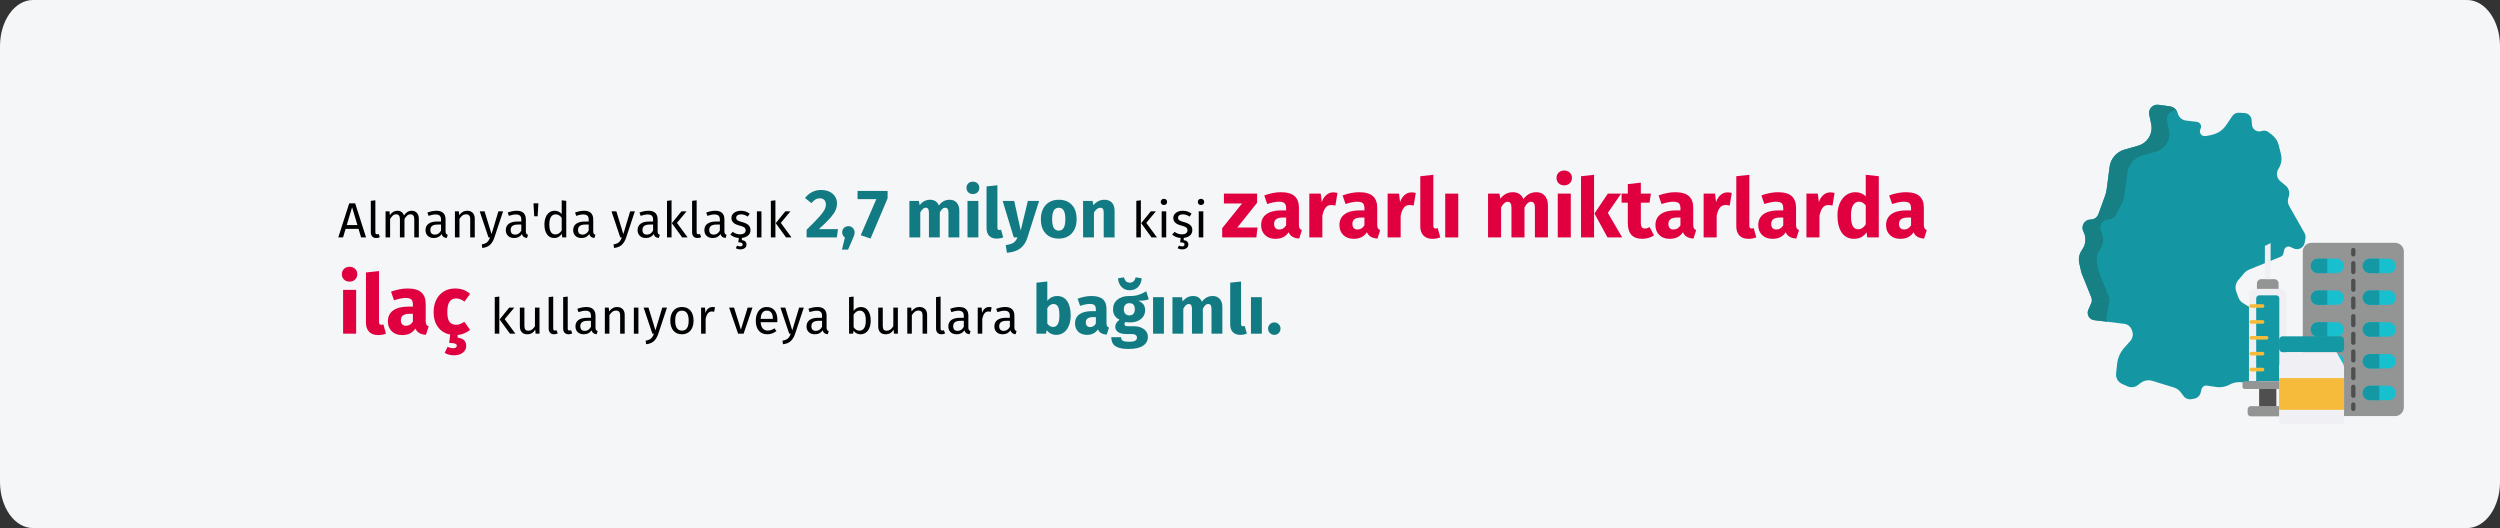 <?xml version="1.0" encoding="UTF-8"?>
<svg xmlns="http://www.w3.org/2000/svg" xmlns:xlink="http://www.w3.org/1999/xlink" width="909px" height="192px" viewBox="0 0 909 192" version="1.1">
  <rect x="0" y="0" width="909" height="192" fill="#333333" stroke="none"/>
  <title>medikamentenmissbrauch-verbreitung-tr</title>
  <g id="Page-1" stroke="none" stroke-width="1" fill="none" fill-rule="evenodd">
    <g id="vorlage" transform="translate(0, -2597)" fill-rule="nonzero">
      <g id="medikamentenmissbrauch-verbreitung-tr" transform="translate(0, 2597)">
        <path d="M909,175.214 C909,184.484 903.639,191.998 897.026,192 L11.974,192 C8.798,192 5.752,190.233 3.506,187.085 C1.26,183.936 0,179.666 0,175.214 L0,16.786 C0,12.334 1.26,8.064 3.506,4.915 C5.752,1.767 8.798,0 11.974,0 L897.026,0 C903.639,0.002 909,7.516 909,16.786 L909,175.214 Z" id="Path" fill="#F5F6F7"></path>
        <g id="Group" transform="translate(755.879, 38.073)">
          <g id="Path">
            <path d="M76.252,33.632 C75.992,34.297 75.927,35.022 76.065,35.722 L42.545,41.083 L8.582,35.722 L9.474,33.279 C10.29,31.039 10.156,29.861 11.177,22.592 C11.564,19.614 13.684,17.151 16.571,16.325 L21.543,14.904 C24.947,13.931 27.021,10.496 26.298,7.031 L25.586,3.634 C25.386,2.676 25.663,1.68 26.33,0.963 C26.997,0.246 27.97,-0.103 28.941,0.027 L33.047,0.578 C34.461,0.768 35.621,1.793 35.983,3.173 C36.35,4.576 37.541,5.609 38.982,5.774 L42.882,6.224 C43.464,6.291 43.975,6.644 44.243,7.165 C44.511,7.686 44.502,8.307 44.218,8.819 C43.889,9.412 43.932,10.141 44.327,10.693 C44.721,11.244 45.398,11.518 46.065,11.399 C46.93,11.11 50.971,11.26 53.586,7.387 L55.805,4.102 C56.336,3.317 57.239,2.867 58.185,2.915 L60.235,3.023 C61.589,3.092 62.682,4.153 62.791,5.504 L62.936,7.297 C63.002,8.114 63.445,8.854 64.133,9.299 C64.822,9.745 65.678,9.845 66.451,9.571 C67.304,9.268 68.252,9.423 68.965,9.981 C69.655,10.657 71.943,11.723 72.676,14.734 L73.476,18.01 C73.919,19.828 73.59,21.748 72.566,23.314 C71.614,24.773 71.911,26.713 73.256,27.82 L75.141,29.369 C76.393,30.401 76.842,32.12 76.253,33.632 L76.252,33.632 Z" fill="#1497A3"></path>
            <path d="M15.94,35.434 C16.755,33.195 16.622,32.017 17.642,24.747 C18.029,21.769 20.149,19.306 23.037,18.481 L28.009,17.059 C31.412,16.087 33.487,12.651 32.763,9.187 L32.051,5.79 C31.851,4.831 32.129,3.835 32.796,3.118 C33.463,2.401 34.436,2.052 35.407,2.182 L35.564,2.203 C35.009,1.314 34.087,0.718 33.048,0.578 L28.941,0.027 C27.971,-0.103 26.997,0.246 26.33,0.963 C25.664,1.68 25.386,2.676 25.586,3.635 L26.298,7.031 C27.021,10.496 24.947,13.931 21.543,14.904 L16.571,16.325 C13.683,17.151 11.563,19.614 11.177,22.592 C10.156,29.862 10.289,31.039 9.474,33.279 L8.582,35.722 L15.439,36.804 L15.94,35.434 Z" fill="#168084"></path>
            <path d="M71.834,86.927 L70.278,87.232 C68.807,87.52 68.28,88.335 65.558,90.262 C64.639,90.951 64.051,91.994 63.936,93.138 C63.822,94.281 64.192,95.42 64.956,96.278 C65.708,96.905 66.081,97.877 65.943,98.846 L65.675,100.191 C65.527,100.931 65.044,101.562 64.368,101.898 C63.692,102.234 62.898,102.238 62.219,101.909 C60.035,100.628 57.356,100.519 55.076,101.619 C53.579,102.512 51.826,102.877 50.097,102.654 L46.518,102.142 C45.131,101.944 44.548,103.179 44.36,104.318 C44.207,105.592 43.251,106.622 41.991,106.868 L40.91,107.064 C39.832,107.258 38.736,106.827 38.078,105.95 C37.349,105.137 36.677,103.466 34.532,102.81 L26.712,100.408 C25.265,99.964 23.692,100.244 22.487,101.16 L21.432,101.964 C20.361,102.777 18.933,102.944 17.704,102.399 L15.7,101.509 C14.237,100.858 13.361,99.337 13.534,97.745 L13.916,94.177 C14.146,92.042 15.036,90.032 16.462,88.427 L18.762,85.839 C19.637,84.777 19.843,83.315 19.296,82.053 C18.916,80.77 17.812,79.834 16.484,79.669 L5.561,78.329 C4.72,78.226 3.977,77.731 3.557,76.995 C3.138,76.259 3.091,75.367 3.432,74.591 L4.5,72.164 C4.605,71.925 4.675,71.673 4.706,71.414 L29.906,65.404 L58.819,71.414 C59.622,72.299 59.675,72.071 72.767,79.979 C73.789,80.665 74.426,81.794 74.485,83.024 C74.821,84.832 73.638,86.573 71.834,86.927 L71.834,86.927 Z" fill="#1497A3"></path>
            <path d="M4.706,71.415 C4.675,71.673 4.605,71.926 4.5,72.164 L3.432,74.592 C3.091,75.368 3.138,76.259 3.557,76.996 C3.977,77.732 4.72,78.227 5.561,78.329 L10.451,78.929 C9.988,78.222 9.873,77.344 10.136,76.541 C10.486,75.097 10.763,73.636 10.965,72.164 C11.071,71.926 11.14,71.673 11.172,71.415 L4.706,71.415 L4.706,71.415 Z" fill="#168084"></path>
            <path d="M82.097,50.184 C81.94,51.055 81.387,51.803 80.601,52.21 C79.815,52.617 78.884,52.635 78.083,52.26 L76.931,51.722 C76.483,51.511 75.964,51.516 75.519,51.733 C75.074,51.951 74.753,52.359 74.644,52.842 L74.356,54.123 C74.239,54.645 73.874,55.076 73.378,55.276 L61.808,59.994 C60.315,60.604 59.909,61.629 57.996,63.7 C56.983,64.875 56.687,66.507 57.223,67.963 L57.983,70.026 C58.17,70.538 58.455,71.009 58.82,71.414 L4.706,71.414 C4.762,70.965 4.702,70.508 4.533,70.087 C0.042,58.548 1.544,63.562 0.154,57.695 C-0.245,55.957 0.14,54.131 1.206,52.701 C2.6,50.739 2.76,48.156 1.617,46.037 C1.166,45.113 1.223,44.021 1.768,43.149 C2.313,42.276 3.269,41.746 4.298,41.746 C5.552,41.746 6.672,40.962 7.101,39.784 L8.582,35.721 L76.066,35.721 C76.272,36.773 76.297,36.388 82.057,46.685 C82.794,47.983 82.209,49.059 82.097,50.184 L82.097,50.184 Z" fill="#1497A3"></path>
            <path d="M10.998,70.088 C6.507,58.549 8.009,63.562 6.619,57.696 C6.221,55.957 6.605,54.131 7.672,52.702 C9.066,50.74 9.225,48.156 8.083,46.038 C7.632,45.113 7.689,44.022 8.233,43.149 C8.778,42.277 9.734,41.747 10.763,41.747 C12.017,41.747 13.137,40.963 13.566,39.785 L15.782,35.722 L8.582,35.722 L7.101,39.785 C6.672,40.963 5.552,41.747 4.298,41.747 C3.269,41.747 2.313,42.277 1.768,43.149 C1.223,44.022 1.166,45.113 1.617,46.038 C2.76,48.156 2.6,50.74 1.206,52.702 C0.14,54.132 -0.245,55.957 0.154,57.696 C1.544,63.562 0.042,58.549 4.533,70.088 C4.702,70.508 4.762,70.965 4.706,71.415 L11.172,71.415 C11.227,70.965 11.168,70.508 10.998,70.088 L10.998,70.088 Z" fill="#168084"></path>
          </g>
          <g transform="translate(59.485, 50.21)">
            <path d="M55.481,63.008 L25.12,63.008 C24.272,63.008 23.459,62.671 22.859,62.072 C22.26,61.472 21.923,60.659 21.923,59.811 L21.923,3.197 C21.923,2.349 22.26,1.536 22.859,0.936 C23.459,0.337 24.272,1.52020044e-23 25.12,1.52020044e-23 L55.481,1.52020044e-23 C57.247,1.52020044e-23 58.677,1.431 58.677,3.197 L58.677,59.811 C58.677,61.576 57.247,63.008 55.481,63.008 L55.481,63.008 Z" id="Path" fill="#939494"></path>
            <path d="M40.3,4.988 C39.865,4.988 39.513,4.635 39.513,4.2 L39.513,2.625 C39.513,2.19 39.865,1.838 40.3,1.838 C40.735,1.838 41.088,2.19 41.088,2.625 L41.088,4.2 C41.088,4.409 41.005,4.61 40.857,4.757 C40.709,4.905 40.509,4.988 40.3,4.988 L40.3,4.988 Z" id="Path" fill="#504F4F"></path>
            <path d="M40.3,56.383 C39.865,56.383 39.513,56.03 39.513,55.595 L39.513,52.383 C39.513,51.948 39.865,51.595 40.3,51.595 C40.735,51.595 41.088,51.948 41.088,52.383 L41.088,55.595 C41.088,55.804 41.005,56.004 40.857,56.152 C40.709,56.3 40.509,56.383 40.3,56.383 L40.3,56.383 Z M40.3,49.959 C39.865,49.958 39.513,49.606 39.513,49.171 L39.513,45.958 C39.513,45.523 39.865,45.171 40.3,45.171 C40.735,45.171 41.088,45.523 41.088,45.958 L41.088,49.171 C41.088,49.38 41.005,49.58 40.857,49.728 C40.709,49.876 40.509,49.959 40.3,49.959 L40.3,49.959 Z M40.3,43.534 C40.091,43.534 39.891,43.451 39.743,43.303 C39.595,43.155 39.512,42.955 39.513,42.746 L39.513,39.534 C39.513,39.099 39.865,38.746 40.3,38.746 C40.735,38.746 41.088,39.099 41.088,39.534 L41.088,42.746 C41.088,42.955 41.005,43.155 40.857,43.303 C40.709,43.451 40.509,43.534 40.3,43.534 L40.3,43.534 Z M40.3,37.11 C39.865,37.11 39.513,36.757 39.513,36.322 L39.513,33.11 C39.513,32.675 39.865,32.322 40.3,32.322 C40.735,32.322 41.088,32.675 41.088,33.11 L41.088,36.322 C41.088,36.531 41.005,36.731 40.857,36.879 C40.709,37.027 40.509,37.11 40.3,37.11 L40.3,37.11 Z M40.3,30.686 C39.865,30.685 39.513,30.333 39.513,29.898 L39.513,26.685 C39.513,26.25 39.865,25.898 40.3,25.898 C40.735,25.898 41.088,26.25 41.088,26.685 L41.088,29.898 C41.088,30.107 41.005,30.307 40.857,30.455 C40.709,30.603 40.509,30.686 40.3,30.686 L40.3,30.686 Z M40.3,24.261 C39.865,24.261 39.513,23.908 39.513,23.474 L39.513,20.261 C39.513,19.826 39.865,19.474 40.3,19.474 C40.735,19.474 41.088,19.826 41.088,20.261 L41.088,23.473 C41.088,23.682 41.005,23.882 40.857,24.03 C40.709,24.178 40.509,24.261 40.3,24.261 L40.3,24.261 Z M40.3,17.837 C39.865,17.837 39.513,17.484 39.513,17.049 L39.513,13.837 C39.513,13.402 39.865,13.049 40.3,13.049 C40.735,13.049 41.088,13.402 41.088,13.837 L41.088,17.049 C41.088,17.258 41.005,17.458 40.857,17.606 C40.709,17.754 40.509,17.837 40.3,17.837 L40.3,17.837 Z M40.3,11.412 C39.865,11.412 39.513,11.06 39.513,10.625 L39.513,7.412 C39.513,6.978 39.865,6.625 40.3,6.625 C40.735,6.625 41.088,6.978 41.088,7.412 L41.088,10.625 C41.088,10.834 41.005,11.034 40.857,11.182 C40.709,11.33 40.509,11.413 40.3,11.412 L40.3,11.412 Z" id="Shape" fill="#504F4F"></path>
            <path d="M40.3,61.17 C39.865,61.17 39.513,60.817 39.513,60.382 L39.513,58.807 C39.513,58.372 39.865,58.02 40.3,58.02 C40.735,58.02 41.088,58.372 41.088,58.807 L41.088,60.382 C41.088,60.591 41.005,60.792 40.857,60.939 C40.709,61.087 40.509,61.17 40.3,61.17 L40.3,61.17 Z" id="Path" fill="#504F4F"></path>
            <path d="M53.164,11.027 L46.338,11.027 C45.397,11.032 44.524,10.533 44.051,9.718 C43.579,8.904 43.579,7.898 44.051,7.084 C44.524,6.269 45.397,5.77 46.338,5.776 L53.164,5.776 C54.608,5.785 55.773,6.957 55.773,8.401 C55.773,9.845 54.608,11.017 53.164,11.027 L53.164,11.027 Z" id="Path" fill="#18BFCF"></path>
            <path d="M49.751,5.776 L46.338,5.776 C45.397,5.77 44.524,6.269 44.051,7.084 C43.579,7.898 43.579,8.904 44.051,9.718 C44.524,10.533 45.397,11.032 46.338,11.027 L49.751,11.027 L49.751,5.776 Z" id="Path" fill="#1398A4"></path>
            <path d="M53.164,22.578 L46.338,22.578 C45.397,22.584 44.524,22.084 44.051,21.27 C43.579,20.455 43.579,19.45 44.051,18.635 C44.524,17.82 45.397,17.321 46.338,17.327 L53.164,17.327 C54.608,17.336 55.773,18.509 55.773,19.952 C55.773,21.396 54.608,22.569 53.164,22.578 L53.164,22.578 Z" id="Path" fill="#18BFCF"></path>
            <path d="M49.751,17.327 L46.338,17.327 C45.397,17.321 44.524,17.82 44.051,18.635 C43.579,19.45 43.579,20.455 44.051,21.27 C44.524,22.084 45.397,22.584 46.338,22.578 L49.751,22.578 L49.751,17.327 Z" id="Path" fill="#1398A4"></path>
            <path d="M53.164,34.129 L46.338,34.129 C44.888,34.129 43.713,32.954 43.713,31.504 C43.713,30.054 44.888,28.878 46.338,28.878 L53.164,28.878 C54.614,28.878 55.79,30.054 55.79,31.504 C55.79,32.954 54.614,34.129 53.164,34.129 L53.164,34.129 Z" id="Path" fill="#18BFCF"></path>
            <path d="M49.751,28.878 L46.338,28.878 C44.888,28.878 43.713,30.054 43.713,31.504 C43.713,32.954 44.888,34.129 46.338,34.129 L49.751,34.129 L49.751,28.878 Z" id="Path" fill="#1398A4"></path>
            <path d="M53.164,45.681 L46.338,45.681 C44.888,45.681 43.713,44.505 43.713,43.055 C43.713,41.605 44.888,40.43 46.338,40.43 L53.164,40.43 C54.614,40.43 55.79,41.605 55.79,43.055 C55.79,44.505 54.614,45.681 53.164,45.681 L53.164,45.681 Z" id="Path" fill="#18BFCF"></path>
            <path d="M49.751,40.43 L46.338,40.43 C44.888,40.43 43.713,41.605 43.713,43.055 C43.713,44.505 44.888,45.681 46.338,45.681 L49.751,45.681 L49.751,40.43 Z" id="Path" fill="#1398A4"></path>
            <path d="M53.164,57.232 L46.338,57.232 C44.888,57.232 43.713,56.057 43.713,54.607 C43.713,53.157 44.888,51.981 46.338,51.981 L53.164,51.981 C54.614,51.981 55.79,53.157 55.79,54.607 C55.79,56.057 54.614,57.232 53.164,57.232 L53.164,57.232 Z" id="Path" fill="#18BFCF"></path>
            <path d="M49.751,51.981 L46.338,51.981 C44.888,51.981 43.713,53.157 43.713,54.607 C43.713,56.057 44.888,57.232 46.338,57.232 L49.751,57.232 L49.751,51.981 Z" id="Path" fill="#1398A4"></path>
            <path d="M34.262,11.026 L27.436,11.026 C25.992,11.017 24.827,9.845 24.827,8.401 C24.827,6.957 25.992,5.785 27.436,5.776 L34.262,5.776 C35.706,5.785 36.871,6.957 36.871,8.401 C36.871,9.845 35.706,11.017 34.262,11.026 Z" id="Path" fill="#18BFCF"></path>
            <path d="M30.849,5.776 L27.436,5.776 C25.992,5.785 24.827,6.957 24.827,8.401 C24.827,9.845 25.992,11.017 27.436,11.026 L30.849,11.026 L30.849,5.776 Z" id="Path" fill="#1398A4"></path>
            <path d="M34.262,22.578 L27.436,22.578 C25.992,22.569 24.827,21.396 24.827,19.952 C24.827,18.509 25.992,17.336 27.436,17.327 L34.262,17.327 C35.706,17.336 36.871,18.509 36.871,19.952 C36.871,21.396 35.706,22.569 34.262,22.578 L34.262,22.578 Z" id="Path" fill="#18BFCF"></path>
            <path d="M30.849,17.327 L27.436,17.327 C25.992,17.336 24.827,18.509 24.827,19.952 C24.827,21.396 25.992,22.569 27.436,22.578 L30.849,22.578 L30.849,17.327 Z" id="Path" fill="#1398A4"></path>
            <path d="M34.262,34.129 L27.436,34.129 C25.986,34.129 24.811,32.954 24.811,31.504 C24.811,30.054 25.986,28.878 27.436,28.878 L34.262,28.878 C35.712,28.878 36.887,30.054 36.887,31.504 C36.887,32.954 35.712,34.129 34.262,34.129 L34.262,34.129 Z" id="Path" fill="#18BFCF"></path>
            <path d="M30.849,28.878 L27.436,28.878 C25.986,28.878 24.811,30.054 24.811,31.504 C24.811,32.954 25.986,34.129 27.436,34.129 L30.849,34.129 L30.849,28.878 Z" id="Path" fill="#1398A4"></path>
            <path d="M34.262,45.681 L27.436,45.681 C25.986,45.681 24.811,44.505 24.811,43.055 C24.811,41.605 25.986,40.43 27.436,40.43 L34.262,40.43 C35.712,40.43 36.887,41.605 36.887,43.055 C36.887,44.505 35.712,45.681 34.262,45.681 L34.262,45.681 Z" id="Path" fill="#18BFCF"></path>
            <path d="M30.849,40.43 L27.436,40.43 C25.986,40.43 24.811,41.605 24.811,43.055 C24.811,44.505 25.986,45.681 27.436,45.681 L30.849,45.681 L30.849,40.43 Z" id="Path" fill="#A4C9FF"></path>
            <path d="M34.262,57.232 L27.436,57.232 C25.986,57.232 24.811,56.057 24.811,54.607 C24.811,53.157 25.986,51.981 27.436,51.981 L34.262,51.981 C35.712,51.981 36.887,53.157 36.887,54.607 C36.887,56.057 35.712,57.232 34.262,57.232 L34.262,57.232 Z" id="Path" fill="#F9CFCF"></path>
            <path d="M30.849,51.981 L27.436,51.981 C25.986,51.981 24.811,53.157 24.811,54.607 C24.811,56.057 25.986,57.232 27.436,57.232 L30.849,57.232 L30.849,51.981 Z" id="Path" fill="#A4C9FF"></path>
            <path d="M16.014,50.338 L16.014,19.004 C16.081,17.824 15.183,16.812 14.003,16.738 L4.374,16.738 C3.195,16.812 2.296,17.824 2.363,19.004 L2.363,50.338 L16.014,50.338 Z" id="Path" fill="#EFEFF4"></path>
            <path d="M4.988,50.338 L4.988,20.309 C4.947,19.686 5.415,19.145 6.038,19.097 L12.339,19.097 C12.962,19.145 13.43,19.686 13.389,20.309 L13.389,50.338 L4.988,50.338 Z" id="Path" fill="#1398A4"></path>
            <path d="M15.348,63.09 L3.028,63.09 C2.724,63.09 2.431,62.968 2.216,62.753 C2,62.537 1.879,62.244 1.879,61.94 L1.879,60.548 C1.879,60.243 2,59.951 2.216,59.735 C2.431,59.519 2.724,59.398 3.028,59.398 L15.348,59.398 C15.653,59.398 15.946,59.519 16.161,59.735 C16.377,59.951 16.498,60.243 16.497,60.548 L16.497,61.94 C16.498,62.244 16.377,62.537 16.161,62.753 C15.946,62.968 15.653,63.09 15.348,63.09 Z" id="Path" fill="#939494"></path>
            <polygon id="Path" fill="#504F4F" points="6.056 53.151 12.321 53.151 12.321 59.399 6.056 59.399"></polygon>
            <g id="Path" transform="translate(0, 22.332)">
              <path d="M17.611,30.819 L0.766,30.819 C0.563,30.819 0.368,30.738 0.224,30.595 C0.081,30.451 0,30.256 0,30.053 L0,28.773 C0,28.35 0.343,28.007 0.766,28.007 L17.611,28.007 C17.814,28.007 18.009,28.088 18.153,28.232 C18.296,28.375 18.377,28.57 18.377,28.773 L18.377,30.053 C18.377,30.256 18.297,30.451 18.153,30.595 C18.009,30.739 17.814,30.819 17.611,30.819 L17.611,30.819 Z" fill="#939494"></path>
              <path d="M7.368,7.088 L3.089,7.088 C2.753,7.053 2.498,6.77 2.498,6.432 C2.498,6.094 2.753,5.811 3.089,5.776 L7.368,5.776 C7.704,5.811 7.958,6.094 7.958,6.432 C7.958,6.77 7.704,7.053 7.368,7.088 Z" fill="#F7BB3B"></path>
              <path d="M8.824,12.864 L3.118,12.864 C2.782,12.829 2.527,12.545 2.527,12.208 C2.527,11.87 2.782,11.587 3.118,11.551 L8.824,11.551 C9.16,11.587 9.415,11.87 9.415,12.208 C9.415,12.545 9.16,12.829 8.824,12.864 L8.824,12.864 Z" fill="#F7BB3B"></path>
              <path d="M7.368,18.64 L3.089,18.64 C2.753,18.604 2.498,18.321 2.498,17.983 C2.498,17.646 2.753,17.363 3.089,17.327 L7.368,17.327 C7.704,17.363 7.958,17.646 7.958,17.983 C7.958,18.321 7.704,18.604 7.368,18.64 Z" fill="#F7BB3B"></path>
              <path d="M7.368,24.416 L3.089,24.416 C2.753,24.38 2.498,24.097 2.498,23.759 C2.498,23.421 2.753,23.138 3.089,23.103 L7.368,23.103 C7.704,23.138 7.958,23.421 7.958,23.759 C7.958,24.097 7.704,24.38 7.368,24.416 Z" fill="#F7BB3B"></path>
              <path d="M7.368,1.313 L3.089,1.313 C2.753,1.277 2.498,0.994 2.498,0.656 C2.498,0.319 2.753,0.035 3.089,1.52020044e-23 L7.368,1.52020044e-23 C7.704,0.035 7.958,0.319 7.958,0.656 C7.958,0.994 7.704,1.277 7.368,1.313 L7.368,1.313 Z" fill="#F7BB3B"></path>
            </g>
            <path d="M13.127,16.738 L13.127,14.886 C13.176,14.013 12.511,13.264 11.638,13.209 L6.739,13.209 C5.866,13.264 5.202,14.013 5.251,14.886 L5.251,16.738 L13.127,16.738 Z" id="Path" fill="#939494"></path>
            <polygon id="Path" fill="#EFEFF4" points="10.233 13.209 10.233 0.082 8.145 1.148 8.145 13.209"></polygon>
            <path d="M35.618,39.774 L14.616,39.774 C14.268,39.774 13.934,39.635 13.688,39.389 C13.442,39.143 13.303,38.809 13.303,38.461 L13.303,35.311 C13.303,34.963 13.442,34.629 13.688,34.382 C13.934,34.136 14.268,33.998 14.616,33.998 L35.619,33.998 C35.967,33.998 36.301,34.136 36.547,34.382 C36.793,34.628 36.931,34.962 36.931,35.31 L36.931,38.46 C36.931,38.809 36.793,39.143 36.547,39.389 C36.301,39.635 35.967,39.774 35.618,39.774 Z" id="Path" fill="#1398A4"></path>
            <path d="M16.048,39.774 L13.645,44.01 C13.421,44.405 13.303,44.851 13.303,45.305 L13.303,64.845 C13.303,65.425 13.773,65.895 14.353,65.895 L35.881,65.895 C36.46,65.895 36.931,65.425 36.931,64.845 L36.931,45.305 C36.931,44.851 36.813,44.405 36.589,44.01 L34.185,39.774 L16.048,39.774 Z" id="Path" fill="#EFEFF4"></path>
            <polygon id="Path" fill="#F7BB3B" points="13.303 49.181 36.931 49.181 36.931 60.732 13.303 60.732"></polygon>
          </g>
        </g>
        <g id="Almanya'da-yaklaşık" transform="translate(123, 62)">
          <path d="M8.298,24.33 L7.362,21.216 L2.664,21.216 L1.728,24.33 L0,24.33 L3.978,11.928 L6.138,11.928 L10.098,24.33 L8.298,24.33 Z M3.078,19.83 L6.948,19.83 L5.022,13.35 L3.078,19.83 Z" id="A" fill="#000000"></path>
          <path d="M13.806,24.546 C13.194,24.546 12.711,24.363 12.357,23.997 C12.003,23.631 11.826,23.118 11.826,22.458 L11.826,11.028 L13.482,10.83 L13.482,22.422 C13.482,22.686 13.527,22.878 13.617,22.998 C13.707,23.118 13.86,23.178 14.076,23.178 C14.304,23.178 14.508,23.142 14.688,23.07 L15.12,24.222 C14.724,24.438 14.286,24.546 13.806,24.546 Z" id="l" fill="#000000"></path>
          <path d="M26.712,14.628 C27.492,14.628 28.116,14.889 28.584,15.411 C29.052,15.933 29.286,16.638 29.286,17.526 L29.286,24.33 L27.63,24.33 L27.63,17.76 C27.63,16.536 27.186,15.924 26.298,15.924 C25.83,15.924 25.434,16.059 25.11,16.329 C24.786,16.599 24.438,17.022 24.066,17.598 L24.066,24.33 L22.41,24.33 L22.41,17.76 C22.41,16.536 21.966,15.924 21.078,15.924 C20.598,15.924 20.196,16.062 19.872,16.338 C19.548,16.614 19.206,17.034 18.846,17.598 L18.846,24.33 L17.19,24.33 L17.19,14.844 L18.612,14.844 L18.756,16.23 C19.464,15.162 20.376,14.628 21.492,14.628 C22.08,14.628 22.581,14.778 22.995,15.078 C23.409,15.378 23.706,15.798 23.886,16.338 C24.258,15.786 24.669,15.363 25.119,15.069 C25.569,14.775 26.1,14.628 26.712,14.628 Z" id="m" fill="#000000"></path>
          <path d="M39.006,22.116 C39.006,22.5 39.072,22.785 39.204,22.971 C39.336,23.157 39.534,23.298 39.798,23.394 L39.42,24.546 C38.928,24.486 38.532,24.348 38.232,24.132 C37.932,23.916 37.71,23.58 37.566,23.124 C36.93,24.072 35.988,24.546 34.74,24.546 C33.804,24.546 33.066,24.282 32.526,23.754 C31.986,23.226 31.716,22.536 31.716,21.684 C31.716,20.676 32.079,19.902 32.805,19.362 C33.531,18.822 34.56,18.552 35.892,18.552 L37.35,18.552 L37.35,17.85 C37.35,17.178 37.188,16.698 36.864,16.41 C36.54,16.122 36.042,15.978 35.37,15.978 C34.674,15.978 33.822,16.146 32.814,16.482 L32.4,15.276 C33.576,14.844 34.668,14.628 35.676,14.628 C36.792,14.628 37.626,14.901 38.178,15.447 C38.73,15.993 39.006,16.77 39.006,17.778 L39.006,22.116 Z M35.118,23.304 C36.066,23.304 36.81,22.812 37.35,21.828 L37.35,19.65 L36.108,19.65 C34.356,19.65 33.48,20.298 33.48,21.594 C33.48,22.158 33.618,22.584 33.894,22.872 C34.17,23.16 34.578,23.304 35.118,23.304 Z" id="a" fill="#000000"></path>
          <path d="M46.872,14.628 C47.736,14.628 48.411,14.886 48.897,15.402 C49.383,15.918 49.626,16.626 49.626,17.526 L49.626,24.33 L47.97,24.33 L47.97,17.76 C47.97,17.088 47.844,16.614 47.592,16.338 C47.34,16.062 46.968,15.924 46.476,15.924 C45.972,15.924 45.528,16.068 45.144,16.356 C44.76,16.644 44.4,17.058 44.064,17.598 L44.064,24.33 L42.408,24.33 L42.408,14.844 L43.83,14.844 L43.974,16.248 C44.31,15.744 44.727,15.348 45.225,15.06 C45.723,14.772 46.272,14.628 46.872,14.628 Z" id="n" fill="#000000"></path>
          <path d="M56.754,24.384 C56.382,25.488 55.863,26.361 55.197,27.003 C54.531,27.645 53.58,28.032 52.344,28.164 L52.164,26.868 C52.788,26.76 53.286,26.604 53.658,26.4 C54.03,26.196 54.327,25.935 54.549,25.617 C54.771,25.299 54.978,24.87 55.17,24.33 L54.612,24.33 L51.426,14.844 L53.19,14.844 L55.728,23.124 L58.212,14.844 L59.922,14.844 L56.754,24.384 Z" id="y" fill="#000000"></path>
          <path d="M68.202,22.116 C68.202,22.5 68.268,22.785 68.4,22.971 C68.532,23.157 68.73,23.298 68.994,23.394 L68.616,24.546 C68.124,24.486 67.728,24.348 67.428,24.132 C67.128,23.916 66.906,23.58 66.762,23.124 C66.126,24.072 65.184,24.546 63.936,24.546 C63,24.546 62.262,24.282 61.722,23.754 C61.182,23.226 60.912,22.536 60.912,21.684 C60.912,20.676 61.275,19.902 62.001,19.362 C62.727,18.822 63.756,18.552 65.088,18.552 L66.546,18.552 L66.546,17.85 C66.546,17.178 66.384,16.698 66.06,16.41 C65.736,16.122 65.238,15.978 64.566,15.978 C63.87,15.978 63.018,16.146 62.01,16.482 L61.596,15.276 C62.772,14.844 63.864,14.628 64.872,14.628 C65.988,14.628 66.822,14.901 67.374,15.447 C67.926,15.993 68.202,16.77 68.202,17.778 L68.202,22.116 Z M64.314,23.304 C65.262,23.304 66.006,22.812 66.546,21.828 L66.546,19.65 L65.304,19.65 C63.552,19.65 62.676,20.298 62.676,21.594 C62.676,22.158 62.814,22.584 63.09,22.872 C63.366,23.16 63.774,23.304 64.314,23.304 Z" id="a" fill="#000000"></path>
          <polygon id="'" fill="#000000" points="71.244 16.644 70.974 11.928 72.756 11.928 72.486 16.644"></polygon>
          <path d="M82.89,11.028 L82.89,24.33 L81.432,24.33 L81.27,23.016 C80.958,23.496 80.568,23.871 80.1,24.141 C79.632,24.411 79.11,24.546 78.534,24.546 C77.406,24.546 76.527,24.102 75.897,23.214 C75.267,22.326 74.952,21.132 74.952,19.632 C74.952,18.66 75.102,17.796 75.402,17.04 C75.702,16.284 76.134,15.693 76.698,15.267 C77.262,14.841 77.922,14.628 78.678,14.628 C79.65,14.628 80.502,15.018 81.234,15.798 L81.234,10.83 L82.89,11.028 Z M78.894,23.232 C79.398,23.232 79.83,23.115 80.19,22.881 C80.55,22.647 80.898,22.296 81.234,21.828 L81.234,17.184 C80.922,16.776 80.589,16.467 80.235,16.257 C79.881,16.047 79.482,15.942 79.038,15.942 C78.306,15.942 77.739,16.248 77.337,16.86 C76.935,17.472 76.734,18.384 76.734,19.596 C76.734,20.82 76.92,21.732 77.292,22.332 C77.664,22.932 78.198,23.232 78.894,23.232 Z" id="d" fill="#000000"></path>
          <path d="M92.7,22.116 C92.7,22.5 92.766,22.785 92.898,22.971 C93.03,23.157 93.228,23.298 93.492,23.394 L93.114,24.546 C92.622,24.486 92.226,24.348 91.926,24.132 C91.626,23.916 91.404,23.58 91.26,23.124 C90.624,24.072 89.682,24.546 88.434,24.546 C87.498,24.546 86.76,24.282 86.22,23.754 C85.68,23.226 85.41,22.536 85.41,21.684 C85.41,20.676 85.773,19.902 86.499,19.362 C87.225,18.822 88.254,18.552 89.586,18.552 L91.044,18.552 L91.044,17.85 C91.044,17.178 90.882,16.698 90.558,16.41 C90.234,16.122 89.736,15.978 89.064,15.978 C88.368,15.978 87.516,16.146 86.508,16.482 L86.094,15.276 C87.27,14.844 88.362,14.628 89.37,14.628 C90.486,14.628 91.32,14.901 91.872,15.447 C92.424,15.993 92.7,16.77 92.7,17.778 L92.7,22.116 Z M88.812,23.304 C89.76,23.304 90.504,22.812 91.044,21.828 L91.044,19.65 L89.802,19.65 C88.05,19.65 87.174,20.298 87.174,21.594 C87.174,22.158 87.312,22.584 87.588,22.872 C87.864,23.16 88.272,23.304 88.812,23.304 Z" id="a" fill="#000000"></path>
          <path d="M104.67,24.384 C104.298,25.488 103.779,26.361 103.113,27.003 C102.447,27.645 101.496,28.032 100.26,28.164 L100.08,26.868 C100.704,26.76 101.202,26.604 101.574,26.4 C101.946,26.196 102.243,25.935 102.465,25.617 C102.687,25.299 102.894,24.87 103.086,24.33 L102.528,24.33 L99.342,14.844 L101.106,14.844 L103.644,23.124 L106.128,14.844 L107.838,14.844 L104.67,24.384 Z" id="y" fill="#000000"></path>
          <path d="M116.118,22.116 C116.118,22.5 116.184,22.785 116.316,22.971 C116.448,23.157 116.646,23.298 116.91,23.394 L116.532,24.546 C116.04,24.486 115.644,24.348 115.344,24.132 C115.044,23.916 114.822,23.58 114.678,23.124 C114.042,24.072 113.1,24.546 111.852,24.546 C110.916,24.546 110.178,24.282 109.638,23.754 C109.098,23.226 108.828,22.536 108.828,21.684 C108.828,20.676 109.191,19.902 109.917,19.362 C110.643,18.822 111.672,18.552 113.004,18.552 L114.462,18.552 L114.462,17.85 C114.462,17.178 114.3,16.698 113.976,16.41 C113.652,16.122 113.154,15.978 112.482,15.978 C111.786,15.978 110.934,16.146 109.926,16.482 L109.512,15.276 C110.688,14.844 111.78,14.628 112.788,14.628 C113.904,14.628 114.738,14.901 115.29,15.447 C115.842,15.993 116.118,16.77 116.118,17.778 L116.118,22.116 Z M112.23,23.304 C113.178,23.304 113.922,22.812 114.462,21.828 L114.462,19.65 L113.22,19.65 C111.468,19.65 110.592,20.298 110.592,21.594 C110.592,22.158 110.73,22.584 111.006,22.872 C111.282,23.16 111.69,23.304 112.23,23.304 Z" id="a" fill="#000000"></path>
          <path d="M121.176,10.83 L121.176,24.33 L119.52,24.33 L119.52,11.028 L121.176,10.83 Z M126.63,14.844 L123.138,19.038 L127.026,24.33 L125.046,24.33 L121.284,19.146 L124.776,14.844 L126.63,14.844 Z" id="k" fill="#000000"></path>
          <path d="M130.626,24.546 C130.014,24.546 129.531,24.363 129.177,23.997 C128.823,23.631 128.646,23.118 128.646,22.458 L128.646,11.028 L130.302,10.83 L130.302,22.422 C130.302,22.686 130.347,22.878 130.437,22.998 C130.527,23.118 130.68,23.178 130.896,23.178 C131.124,23.178 131.328,23.142 131.508,23.07 L131.94,24.222 C131.544,24.438 131.106,24.546 130.626,24.546 Z" id="l" fill="#000000"></path>
          <path d="M140.4,22.116 C140.4,22.5 140.466,22.785 140.598,22.971 C140.73,23.157 140.928,23.298 141.192,23.394 L140.814,24.546 C140.322,24.486 139.926,24.348 139.626,24.132 C139.326,23.916 139.104,23.58 138.96,23.124 C138.324,24.072 137.382,24.546 136.134,24.546 C135.198,24.546 134.46,24.282 133.92,23.754 C133.38,23.226 133.11,22.536 133.11,21.684 C133.11,20.676 133.473,19.902 134.199,19.362 C134.925,18.822 135.954,18.552 137.286,18.552 L138.744,18.552 L138.744,17.85 C138.744,17.178 138.582,16.698 138.258,16.41 C137.934,16.122 137.436,15.978 136.764,15.978 C136.068,15.978 135.216,16.146 134.208,16.482 L133.794,15.276 C134.97,14.844 136.062,14.628 137.07,14.628 C138.186,14.628 139.02,14.901 139.572,15.447 C140.124,15.993 140.4,16.77 140.4,17.778 L140.4,22.116 Z M136.512,23.304 C137.46,23.304 138.204,22.812 138.744,21.828 L138.744,19.65 L137.502,19.65 C135.75,19.65 134.874,20.298 134.874,21.594 C134.874,22.158 135.012,22.584 135.288,22.872 C135.564,23.16 135.972,23.304 136.512,23.304 Z" id="a" fill="#000000"></path>
          <path d="M149.868,21.666 C149.868,22.506 149.574,23.166 148.986,23.646 C148.398,24.126 147.654,24.414 146.754,24.51 L146.754,25.338 C147.33,25.386 147.753,25.551 148.023,25.833 C148.293,26.115 148.428,26.46 148.428,26.868 C148.428,27.444 148.218,27.888 147.798,28.2 C147.378,28.512 146.844,28.668 146.196,28.668 C145.86,28.668 145.548,28.629 145.26,28.551 C144.972,28.473 144.738,28.368 144.558,28.236 L145.008,27.3 C145.368,27.492 145.746,27.588 146.142,27.588 C146.418,27.588 146.637,27.531 146.799,27.417 C146.961,27.303 147.042,27.12 147.042,26.868 C147.042,26.616 146.916,26.427 146.664,26.301 C146.412,26.175 146.004,26.112 145.44,26.112 L145.638,24.528 C144.414,24.444 143.382,24.036 142.542,23.304 L143.424,22.296 C144.228,22.908 145.116,23.214 146.088,23.214 C146.712,23.214 147.207,23.085 147.573,22.827 C147.939,22.569 148.122,22.218 148.122,21.774 C148.122,21.45 148.056,21.189 147.924,20.991 C147.792,20.793 147.564,20.619 147.24,20.469 C146.916,20.319 146.442,20.16 145.818,19.992 C144.81,19.728 144.081,19.374 143.631,18.93 C143.181,18.486 142.956,17.922 142.956,17.238 C142.956,16.746 143.103,16.299 143.397,15.897 C143.691,15.495 144.099,15.183 144.621,14.961 C145.143,14.739 145.728,14.628 146.376,14.628 C147.024,14.628 147.606,14.718 148.122,14.898 C148.638,15.078 149.13,15.348 149.598,15.708 L148.896,16.752 C148.464,16.476 148.053,16.272 147.663,16.14 C147.273,16.008 146.862,15.942 146.43,15.942 C145.89,15.942 145.464,16.053 145.152,16.275 C144.84,16.497 144.684,16.8 144.684,17.184 C144.684,17.568 144.831,17.868 145.125,18.084 C145.419,18.3 145.95,18.51 146.718,18.714 C147.774,18.978 148.563,19.338 149.085,19.794 C149.607,20.25 149.868,20.874 149.868,21.666 Z" id="ş" fill="#000000"></path>
          <polygon id="ı" fill="#000000" points="153.864 14.844 153.864 24.33 152.208 24.33 152.208 14.844"></polygon>
          <path d="M158.94,10.83 L158.94,24.33 L157.284,24.33 L157.284,11.028 L158.94,10.83 Z M164.394,14.844 L160.902,19.038 L164.79,24.33 L162.81,24.33 L159.048,19.146 L162.54,14.844 L164.394,14.844 Z" id="k" fill="#000000"></path>
          <path d="M175.51,7.08 C176.727,7.08 177.773,7.297 178.648,7.73 C179.523,8.163 180.189,8.747 180.648,9.48 C181.106,10.213 181.335,11.022 181.335,11.905 C181.335,12.805 181.152,13.663 180.785,14.48 C180.418,15.297 179.768,16.234 178.835,17.293 C177.902,18.351 176.543,19.688 174.76,21.305 L181.685,21.305 L181.285,24.33 L170.285,24.33 L170.285,21.53 C172.335,19.513 173.827,17.992 174.76,16.968 C175.693,15.943 176.347,15.088 176.722,14.405 C177.097,13.722 177.285,13.022 177.285,12.305 C177.285,11.622 177.089,11.084 176.697,10.693 C176.306,10.301 175.777,10.105 175.11,10.105 C174.51,10.105 173.977,10.242 173.51,10.518 C173.043,10.793 172.552,11.238 172.035,11.855 L169.71,10.005 C170.41,9.088 171.248,8.372 172.222,7.855 C173.197,7.338 174.293,7.08 175.51,7.08 Z" id="2" fill="#117A83"></path>
          <path d="M185.485,20.23 C186.118,20.23 186.652,20.447 187.085,20.88 C187.518,21.313 187.735,21.847 187.735,22.48 C187.735,22.847 187.677,23.213 187.56,23.58 C187.443,23.947 187.235,24.463 186.935,25.13 L185.36,28.755 L183.135,28.755 L184.21,24.355 C183.893,24.138 183.648,23.867 183.472,23.543 C183.298,23.218 183.21,22.863 183.21,22.48 C183.21,21.847 183.427,21.313 183.86,20.88 C184.293,20.447 184.835,20.23 185.485,20.23 Z" id="," fill="#117A83"></path>
          <polygon id="7" fill="#117A83" points="199.735 7.43 199.735 10.105 193.535 24.73 189.96 23.53 195.635 10.405 188.81 10.405 188.81 7.43"></polygon>
          <path d="M222.335,10.63 C223.385,10.63 224.227,10.984 224.86,11.693 C225.493,12.401 225.81,13.38 225.81,14.63 L225.81,24.33 L221.86,24.33 L221.86,15.305 C221.86,14.122 221.485,13.53 220.735,13.53 C220.318,13.53 219.952,13.672 219.635,13.955 C219.318,14.238 219.01,14.672 218.71,15.255 L218.71,24.33 L214.76,24.33 L214.76,15.305 C214.76,14.122 214.385,13.53 213.635,13.53 C213.235,13.53 212.873,13.676 212.548,13.967 C212.222,14.259 211.91,14.688 211.61,15.255 L211.61,24.33 L207.66,24.33 L207.66,11.055 L211.11,11.055 L211.385,12.605 C211.902,11.938 212.472,11.443 213.097,11.117 C213.722,10.793 214.435,10.63 215.235,10.63 C215.985,10.63 216.631,10.813 217.173,11.18 C217.714,11.547 218.11,12.063 218.36,12.73 C218.893,12.013 219.481,11.484 220.123,11.143 C220.764,10.801 221.502,10.63 222.335,10.63 Z" id="m" fill="#117A83"></path>
          <path d="M232.735,11.055 L232.735,24.33 L228.785,24.33 L228.785,11.055 L232.735,11.055 Z M230.735,4.055 C231.418,4.055 231.981,4.268 232.423,4.692 C232.864,5.117 233.085,5.655 233.085,6.305 C233.085,6.955 232.864,7.492 232.423,7.918 C231.981,8.342 231.418,8.555 230.735,8.555 C230.052,8.555 229.493,8.342 229.06,7.918 C228.627,7.492 228.41,6.955 228.41,6.305 C228.41,5.655 228.627,5.117 229.06,4.692 C229.493,4.268 230.052,4.055 230.735,4.055 Z" id="i" fill="#117A83"></path>
          <path d="M239.36,24.755 C238.21,24.755 237.314,24.426 236.673,23.767 C236.031,23.109 235.71,22.172 235.71,20.955 L235.71,5.78 L239.66,5.355 L239.66,20.805 C239.66,21.355 239.885,21.63 240.335,21.63 C240.568,21.63 240.785,21.588 240.985,21.505 L241.76,24.305 C241.043,24.605 240.243,24.755 239.36,24.755 Z" id="l" fill="#117A83"></path>
          <path d="M250.585,24.355 C250.052,26.072 249.181,27.392 247.972,28.317 C246.764,29.242 245.143,29.763 243.11,29.88 L242.685,27.105 C243.952,26.938 244.889,26.655 245.498,26.255 C246.106,25.855 246.593,25.213 246.96,24.33 L245.61,24.33 L241.56,11.055 L245.76,11.055 L248.135,21.805 L250.735,11.055 L254.81,11.055 L250.585,24.355 Z" id="y" fill="#117A83"></path>
          <path d="M261.96,10.63 C263.993,10.63 265.585,11.251 266.735,12.492 C267.885,13.734 268.46,15.472 268.46,17.705 C268.46,19.122 268.197,20.359 267.673,21.418 C267.147,22.476 266.397,23.297 265.423,23.88 C264.447,24.463 263.293,24.755 261.96,24.755 C259.943,24.755 258.356,24.134 257.197,22.892 C256.039,21.651 255.46,19.913 255.46,17.68 C255.46,16.263 255.722,15.026 256.248,13.967 C256.772,12.909 257.522,12.088 258.498,11.505 C259.473,10.922 260.627,10.63 261.96,10.63 Z M261.96,13.53 C261.16,13.53 260.56,13.867 260.16,14.543 C259.76,15.217 259.56,16.263 259.56,17.68 C259.56,19.13 259.756,20.188 260.147,20.855 C260.539,21.522 261.143,21.855 261.96,21.855 C262.76,21.855 263.36,21.517 263.76,20.843 C264.16,20.168 264.36,19.122 264.36,17.705 C264.36,16.255 264.164,15.197 263.772,14.53 C263.381,13.863 262.777,13.53 261.96,13.53 Z" id="o" fill="#117A83"></path>
          <path d="M278.585,10.63 C279.735,10.63 280.635,10.98 281.285,11.68 C281.935,12.38 282.26,13.363 282.26,14.63 L282.26,24.33 L278.31,24.33 L278.31,15.305 C278.31,14.638 278.206,14.176 277.998,13.918 C277.789,13.659 277.477,13.53 277.06,13.53 C276.26,13.53 275.493,14.105 274.76,15.255 L274.76,24.33 L270.81,24.33 L270.81,11.055 L274.26,11.055 L274.535,12.63 C275.102,11.963 275.714,11.463 276.373,11.13 C277.031,10.797 277.768,10.63 278.585,10.63 Z" id="n" fill="#117A83"></path>
          <path d="M291.821,10.83 L291.821,24.33 L290.165,24.33 L290.165,11.028 L291.821,10.83 Z M297.275,14.844 L293.783,19.038 L297.671,24.33 L295.691,24.33 L291.929,19.146 L295.421,14.844 L297.275,14.844 Z" id="k" fill="#000000"></path>
          <path d="M301.037,14.844 L301.037,24.33 L299.381,24.33 L299.381,14.844 L301.037,14.844 Z M300.191,10.29 C300.539,10.29 300.821,10.398 301.037,10.614 C301.253,10.83 301.361,11.1 301.361,11.424 C301.361,11.748 301.253,12.015 301.037,12.225 C300.821,12.435 300.539,12.54 300.191,12.54 C299.855,12.54 299.579,12.435 299.363,12.225 C299.147,12.015 299.039,11.748 299.039,11.424 C299.039,11.1 299.147,10.83 299.363,10.614 C299.579,10.398 299.855,10.29 300.191,10.29 Z" id="i" fill="#000000"></path>
          <path d="M310.523,21.666 C310.523,22.506 310.229,23.166 309.641,23.646 C309.053,24.126 308.309,24.414 307.409,24.51 L307.409,25.338 C307.985,25.386 308.408,25.551 308.678,25.833 C308.948,26.115 309.083,26.46 309.083,26.868 C309.083,27.444 308.873,27.888 308.453,28.2 C308.033,28.512 307.499,28.668 306.851,28.668 C306.515,28.668 306.203,28.629 305.915,28.551 C305.627,28.473 305.393,28.368 305.213,28.236 L305.663,27.3 C306.023,27.492 306.401,27.588 306.797,27.588 C307.073,27.588 307.292,27.531 307.454,27.417 C307.616,27.303 307.697,27.12 307.697,26.868 C307.697,26.616 307.571,26.427 307.319,26.301 C307.067,26.175 306.659,26.112 306.095,26.112 L306.293,24.528 C305.069,24.444 304.037,24.036 303.197,23.304 L304.079,22.296 C304.883,22.908 305.771,23.214 306.743,23.214 C307.367,23.214 307.862,23.085 308.228,22.827 C308.594,22.569 308.777,22.218 308.777,21.774 C308.777,21.45 308.711,21.189 308.579,20.991 C308.447,20.793 308.219,20.619 307.895,20.469 C307.571,20.319 307.097,20.16 306.473,19.992 C305.465,19.728 304.736,19.374 304.286,18.93 C303.836,18.486 303.611,17.922 303.611,17.238 C303.611,16.746 303.758,16.299 304.052,15.897 C304.346,15.495 304.754,15.183 305.276,14.961 C305.798,14.739 306.383,14.628 307.031,14.628 C307.679,14.628 308.261,14.718 308.777,14.898 C309.293,15.078 309.785,15.348 310.253,15.708 L309.551,16.752 C309.119,16.476 308.708,16.272 308.318,16.14 C307.928,16.008 307.517,15.942 307.085,15.942 C306.545,15.942 306.119,16.053 305.807,16.275 C305.495,16.497 305.339,16.8 305.339,17.184 C305.339,17.568 305.486,17.868 305.78,18.084 C306.074,18.3 306.605,18.51 307.373,18.714 C308.429,18.978 309.218,19.338 309.74,19.794 C310.262,20.25 310.523,20.874 310.523,21.666 Z" id="ş" fill="#000000"></path>
          <path d="M314.519,14.844 L314.519,24.33 L312.863,24.33 L312.863,14.844 L314.519,14.844 Z M313.673,10.29 C314.021,10.29 314.303,10.398 314.519,10.614 C314.735,10.83 314.843,11.1 314.843,11.424 C314.843,11.748 314.735,12.015 314.519,12.225 C314.303,12.435 314.021,12.54 313.673,12.54 C313.337,12.54 313.061,12.435 312.845,12.225 C312.629,12.015 312.521,11.748 312.521,11.424 C312.521,11.1 312.629,10.83 312.845,10.614 C313.061,10.398 313.337,10.29 313.673,10.29 Z" id="i" fill="#000000"></path>
          <polygon id="z" fill="#E0003F" points="334.079 8.4 334.079 11.73 326.879 20.73 334.229 20.73 333.809 24.33 321.389 24.33 321.389 20.97 328.619 11.97 322.019 11.97 322.019 8.4"></polygon>
          <path d="M349.289,19.71 C349.289,20.31 349.374,20.75 349.544,21.03 C349.714,21.31 349.989,21.52 350.369,21.66 L349.379,24.75 C348.399,24.67 347.599,24.455 346.979,24.105 C346.359,23.755 345.879,23.2 345.539,22.44 C344.499,24.04 342.899,24.84 340.739,24.84 C339.159,24.84 337.899,24.38 336.959,23.46 C336.019,22.54 335.549,21.34 335.549,19.86 C335.549,18.12 336.189,16.79 337.469,15.87 C338.749,14.95 340.599,14.49 343.019,14.49 L344.639,14.49 L344.639,13.8 C344.639,12.86 344.439,12.215 344.039,11.865 C343.639,11.515 342.939,11.34 341.939,11.34 C341.419,11.34 340.789,11.415 340.049,11.565 C339.309,11.715 338.549,11.92 337.769,12.18 L336.689,9.06 C337.689,8.68 338.714,8.39 339.764,8.19 C340.814,7.99 341.789,7.89 342.689,7.89 C344.969,7.89 346.639,8.36 347.699,9.3 C348.759,10.24 349.289,11.65 349.289,13.53 L349.289,19.71 Z M342.119,21.45 C343.199,21.45 344.039,20.94 344.639,19.92 L344.639,17.1 L343.469,17.1 C342.389,17.1 341.584,17.29 341.054,17.67 C340.524,18.05 340.259,18.64 340.259,19.44 C340.259,20.08 340.424,20.575 340.754,20.925 C341.084,21.275 341.539,21.45 342.119,21.45 Z" id="a" fill="#E0003F"></path>
          <path d="M361.709,7.95 C362.289,7.95 362.819,8.02 363.299,8.16 L362.549,12.75 C361.949,12.61 361.469,12.54 361.109,12.54 C360.169,12.54 359.454,12.865 358.964,13.515 C358.474,14.165 358.089,15.14 357.809,16.44 L357.809,24.33 L353.069,24.33 L353.069,8.4 L357.209,8.4 L357.599,11.49 C357.959,10.39 358.504,9.525 359.234,8.895 C359.964,8.265 360.789,7.95 361.709,7.95 Z" id="r" fill="#E0003F"></path>
          <path d="M377.759,19.71 C377.759,20.31 377.844,20.75 378.014,21.03 C378.184,21.31 378.459,21.52 378.839,21.66 L377.849,24.75 C376.869,24.67 376.069,24.455 375.449,24.105 C374.829,23.755 374.349,23.2 374.009,22.44 C372.969,24.04 371.369,24.84 369.209,24.84 C367.629,24.84 366.369,24.38 365.429,23.46 C364.489,22.54 364.019,21.34 364.019,19.86 C364.019,18.12 364.659,16.79 365.939,15.87 C367.219,14.95 369.069,14.49 371.489,14.49 L373.109,14.49 L373.109,13.8 C373.109,12.86 372.909,12.215 372.509,11.865 C372.109,11.515 371.409,11.34 370.409,11.34 C369.889,11.34 369.259,11.415 368.519,11.565 C367.779,11.715 367.019,11.92 366.239,12.18 L365.159,9.06 C366.159,8.68 367.184,8.39 368.234,8.19 C369.284,7.99 370.259,7.89 371.159,7.89 C373.439,7.89 375.109,8.36 376.169,9.3 C377.229,10.24 377.759,11.65 377.759,13.53 L377.759,19.71 Z M370.589,21.45 C371.669,21.45 372.509,20.94 373.109,19.92 L373.109,17.1 L371.939,17.1 C370.859,17.1 370.054,17.29 369.524,17.67 C368.994,18.05 368.729,18.64 368.729,19.44 C368.729,20.08 368.894,20.575 369.224,20.925 C369.554,21.275 370.009,21.45 370.589,21.45 Z" id="a" fill="#E0003F"></path>
          <path d="M390.179,7.95 C390.759,7.95 391.289,8.02 391.769,8.16 L391.019,12.75 C390.419,12.61 389.939,12.54 389.579,12.54 C388.639,12.54 387.924,12.865 387.434,13.515 C386.944,14.165 386.559,15.14 386.279,16.44 L386.279,24.33 L381.539,24.33 L381.539,8.4 L385.679,8.4 L386.069,11.49 C386.429,10.39 386.974,9.525 387.704,8.895 C388.434,8.265 389.259,7.95 390.179,7.95 Z" id="r" fill="#E0003F"></path>
          <path d="M397.799,24.84 C396.419,24.84 395.344,24.445 394.574,23.655 C393.804,22.865 393.419,21.74 393.419,20.28 L393.419,2.07 L398.159,1.56 L398.159,20.1 C398.159,20.76 398.429,21.09 398.969,21.09 C399.249,21.09 399.509,21.04 399.749,20.94 L400.679,24.3 C399.819,24.66 398.859,24.84 397.799,24.84 Z" id="l" fill="#E0003F"></path>
          <polygon id="ı" fill="#E0003F" points="407.219 8.4 407.219 24.33 402.479 24.33 402.479 8.4"></polygon>
          <path d="M435.659,7.89 C436.919,7.89 437.929,8.315 438.689,9.165 C439.449,10.015 439.829,11.19 439.829,12.69 L439.829,24.33 L435.089,24.33 L435.089,13.5 C435.089,12.08 434.639,11.37 433.739,11.37 C433.239,11.37 432.799,11.54 432.419,11.88 C432.039,12.22 431.669,12.74 431.309,13.44 L431.309,24.33 L426.569,24.33 L426.569,13.5 C426.569,12.08 426.119,11.37 425.219,11.37 C424.739,11.37 424.304,11.545 423.914,11.895 C423.524,12.245 423.149,12.76 422.789,13.44 L422.789,24.33 L418.049,24.33 L418.049,8.4 L422.189,8.4 L422.519,10.26 C423.139,9.46 423.824,8.865 424.574,8.475 C425.324,8.085 426.179,7.89 427.139,7.89 C428.039,7.89 428.814,8.11 429.464,8.55 C430.114,8.99 430.589,9.61 430.889,10.41 C431.529,9.55 432.234,8.915 433.004,8.505 C433.774,8.095 434.659,7.89 435.659,7.89 Z" id="m" fill="#E0003F"></path>
          <path d="M448.139,8.4 L448.139,24.33 L443.399,24.33 L443.399,8.4 L448.139,8.4 Z M445.739,0 C446.559,0 447.234,0.255 447.764,0.765 C448.294,1.275 448.559,1.92 448.559,2.7 C448.559,3.48 448.294,4.125 447.764,4.635 C447.234,5.145 446.559,5.4 445.739,5.4 C444.919,5.4 444.249,5.145 443.729,4.635 C443.209,4.125 442.949,3.48 442.949,2.7 C442.949,1.92 443.209,1.275 443.729,0.765 C444.249,0.255 444.919,0 445.739,0 Z" id="i" fill="#E0003F"></path>
          <path d="M456.599,1.56 L456.599,24.33 L451.859,24.33 L451.859,2.07 L456.599,1.56 Z M466.439,8.4 L461.609,15.39 L466.829,24.33 L461.489,24.33 L456.749,15.63 L461.609,8.4 L466.439,8.4 Z" id="k" fill="#E0003F"></path>
          <path d="M478.409,23.58 C477.829,23.98 477.154,24.29 476.384,24.51 C475.614,24.73 474.849,24.84 474.089,24.84 C470.609,24.82 468.869,22.9 468.869,19.08 L468.869,11.7 L466.619,11.7 L466.619,8.4 L468.869,8.4 L468.869,4.95 L473.609,4.41 L473.609,8.4 L477.269,8.4 L476.759,11.7 L473.609,11.7 L473.609,19.02 C473.609,19.76 473.729,20.29 473.969,20.61 C474.209,20.93 474.589,21.09 475.109,21.09 C475.649,21.09 476.219,20.92 476.819,20.58 L478.409,23.58 Z" id="t" fill="#E0003F"></path>
          <path d="M492.659,19.71 C492.659,20.31 492.744,20.75 492.914,21.03 C493.084,21.31 493.359,21.52 493.739,21.66 L492.749,24.75 C491.769,24.67 490.969,24.455 490.349,24.105 C489.729,23.755 489.249,23.2 488.909,22.44 C487.869,24.04 486.269,24.84 484.109,24.84 C482.529,24.84 481.269,24.38 480.329,23.46 C479.389,22.54 478.919,21.34 478.919,19.86 C478.919,18.12 479.559,16.79 480.839,15.87 C482.119,14.95 483.969,14.49 486.389,14.49 L488.009,14.49 L488.009,13.8 C488.009,12.86 487.809,12.215 487.409,11.865 C487.009,11.515 486.309,11.34 485.309,11.34 C484.789,11.34 484.159,11.415 483.419,11.565 C482.679,11.715 481.919,11.92 481.139,12.18 L480.059,9.06 C481.059,8.68 482.084,8.39 483.134,8.19 C484.184,7.99 485.159,7.89 486.059,7.89 C488.339,7.89 490.009,8.36 491.069,9.3 C492.129,10.24 492.659,11.65 492.659,13.53 L492.659,19.71 Z M485.489,21.45 C486.569,21.45 487.409,20.94 488.009,19.92 L488.009,17.1 L486.839,17.1 C485.759,17.1 484.954,17.29 484.424,17.67 C483.894,18.05 483.629,18.64 483.629,19.44 C483.629,20.08 483.794,20.575 484.124,20.925 C484.454,21.275 484.909,21.45 485.489,21.45 Z" id="a" fill="#E0003F"></path>
          <path d="M505.079,7.95 C505.659,7.95 506.189,8.02 506.669,8.16 L505.919,12.75 C505.319,12.61 504.839,12.54 504.479,12.54 C503.539,12.54 502.824,12.865 502.334,13.515 C501.844,14.165 501.459,15.14 501.179,16.44 L501.179,24.33 L496.439,24.33 L496.439,8.4 L500.579,8.4 L500.969,11.49 C501.329,10.39 501.874,9.525 502.604,8.895 C503.334,8.265 504.159,7.95 505.079,7.95 Z" id="r" fill="#E0003F"></path>
          <path d="M512.699,24.84 C511.319,24.84 510.244,24.445 509.474,23.655 C508.704,22.865 508.319,21.74 508.319,20.28 L508.319,2.07 L513.059,1.56 L513.059,20.1 C513.059,20.76 513.329,21.09 513.869,21.09 C514.149,21.09 514.409,21.04 514.649,20.94 L515.579,24.3 C514.719,24.66 513.759,24.84 512.699,24.84 Z" id="l" fill="#E0003F"></path>
          <path d="M530.039,19.71 C530.039,20.31 530.124,20.75 530.294,21.03 C530.464,21.31 530.739,21.52 531.119,21.66 L530.129,24.75 C529.149,24.67 528.349,24.455 527.729,24.105 C527.109,23.755 526.629,23.2 526.289,22.44 C525.249,24.04 523.649,24.84 521.489,24.84 C519.909,24.84 518.649,24.38 517.709,23.46 C516.769,22.54 516.299,21.34 516.299,19.86 C516.299,18.12 516.939,16.79 518.219,15.87 C519.499,14.95 521.349,14.49 523.769,14.49 L525.389,14.49 L525.389,13.8 C525.389,12.86 525.189,12.215 524.789,11.865 C524.389,11.515 523.689,11.34 522.689,11.34 C522.169,11.34 521.539,11.415 520.799,11.565 C520.059,11.715 519.299,11.92 518.519,12.18 L517.439,9.06 C518.439,8.68 519.464,8.39 520.514,8.19 C521.564,7.99 522.539,7.89 523.439,7.89 C525.719,7.89 527.389,8.36 528.449,9.3 C529.509,10.24 530.039,11.65 530.039,13.53 L530.039,19.71 Z M522.869,21.45 C523.949,21.45 524.789,20.94 525.389,19.92 L525.389,17.1 L524.219,17.1 C523.139,17.1 522.334,17.29 521.804,17.67 C521.274,18.05 521.009,18.64 521.009,19.44 C521.009,20.08 521.174,20.575 521.504,20.925 C521.834,21.275 522.289,21.45 522.869,21.45 Z" id="a" fill="#E0003F"></path>
          <path d="M542.459,7.95 C543.039,7.95 543.569,8.02 544.049,8.16 L543.299,12.75 C542.699,12.61 542.219,12.54 541.859,12.54 C540.919,12.54 540.204,12.865 539.714,13.515 C539.224,14.165 538.839,15.14 538.559,16.44 L538.559,24.33 L533.819,24.33 L533.819,8.4 L537.959,8.4 L538.349,11.49 C538.709,10.39 539.254,9.525 539.984,8.895 C540.714,8.265 541.539,7.95 542.459,7.95 Z" id="r" fill="#E0003F"></path>
          <path d="M560.129,2.07 L560.129,24.33 L555.929,24.33 L555.689,22.47 C554.569,24.05 553.059,24.84 551.159,24.84 C549.179,24.84 547.674,24.08 546.644,22.56 C545.614,21.04 545.099,18.96 545.099,16.32 C545.099,14.7 545.369,13.25 545.909,11.97 C546.449,10.69 547.214,9.69 548.204,8.97 C549.194,8.25 550.329,7.89 551.609,7.89 C553.129,7.89 554.389,8.39 555.389,9.39 L555.389,1.56 L560.129,2.07 Z M552.629,21.36 C553.729,21.36 554.649,20.76 555.389,19.56 L555.389,12.69 C555.009,12.23 554.624,11.89 554.234,11.67 C553.844,11.45 553.399,11.34 552.899,11.34 C552.019,11.34 551.319,11.75 550.799,12.57 C550.279,13.39 550.019,14.65 550.019,16.35 C550.019,18.21 550.244,19.51 550.694,20.25 C551.144,20.99 551.789,21.36 552.629,21.36 Z" id="d" fill="#E0003F"></path>
          <path d="M576.509,19.71 C576.509,20.31 576.594,20.75 576.764,21.03 C576.934,21.31 577.209,21.52 577.589,21.66 L576.599,24.75 C575.619,24.67 574.819,24.455 574.199,24.105 C573.579,23.755 573.099,23.2 572.759,22.44 C571.719,24.04 570.119,24.84 567.959,24.84 C566.379,24.84 565.119,24.38 564.179,23.46 C563.239,22.54 562.769,21.34 562.769,19.86 C562.769,18.12 563.409,16.79 564.689,15.87 C565.969,14.95 567.819,14.49 570.239,14.49 L571.859,14.49 L571.859,13.8 C571.859,12.86 571.659,12.215 571.259,11.865 C570.859,11.515 570.159,11.34 569.159,11.34 C568.639,11.34 568.009,11.415 567.269,11.565 C566.529,11.715 565.769,11.92 564.989,12.18 L563.909,9.06 C564.909,8.68 565.934,8.39 566.984,8.19 C568.034,7.99 569.009,7.89 569.909,7.89 C572.189,7.89 573.859,8.36 574.919,9.3 C575.979,10.24 576.509,11.65 576.509,13.53 L576.509,19.71 Z M569.339,21.45 C570.419,21.45 571.259,20.94 571.859,19.92 L571.859,17.1 L570.689,17.1 C569.609,17.1 568.804,17.29 568.274,17.67 C567.744,18.05 567.479,18.64 567.479,19.44 C567.479,20.08 567.644,20.575 567.974,20.925 C568.304,21.275 568.759,21.45 569.339,21.45 Z" id="a" fill="#E0003F"></path>
          <path d="M6.492,43.4 L6.492,59.33 L1.752,59.33 L1.752,43.4 L6.492,43.4 Z M4.092,35 C4.912,35 5.587,35.255 6.117,35.765 C6.647,36.275 6.912,36.92 6.912,37.7 C6.912,38.48 6.647,39.125 6.117,39.635 C5.587,40.145 4.912,40.4 4.092,40.4 C3.272,40.4 2.602,40.145 2.082,39.635 C1.562,39.125 1.302,38.48 1.302,37.7 C1.302,36.92 1.562,36.275 2.082,35.765 C2.602,35.255 3.272,35 4.092,35 Z" id="i" fill="#E0003F"></path>
          <path d="M14.442,59.84 C13.062,59.84 11.987,59.445 11.217,58.655 C10.447,57.865 10.062,56.74 10.062,55.28 L10.062,37.07 L14.802,36.56 L14.802,55.1 C14.802,55.76 15.072,56.09 15.612,56.09 C15.892,56.09 16.152,56.04 16.392,55.94 L17.322,59.3 C16.462,59.66 15.502,59.84 14.442,59.84 Z" id="l" fill="#E0003F"></path>
          <path d="M31.782,54.71 C31.782,55.31 31.867,55.75 32.037,56.03 C32.207,56.31 32.482,56.52 32.862,56.66 L31.872,59.75 C30.892,59.67 30.092,59.455 29.472,59.105 C28.852,58.755 28.372,58.2 28.032,57.44 C26.992,59.04 25.392,59.84 23.232,59.84 C21.652,59.84 20.392,59.38 19.452,58.46 C18.512,57.54 18.042,56.34 18.042,54.86 C18.042,53.12 18.682,51.79 19.962,50.87 C21.242,49.95 23.092,49.49 25.512,49.49 L27.132,49.49 L27.132,48.8 C27.132,47.86 26.932,47.215 26.532,46.865 C26.132,46.515 25.432,46.34 24.432,46.34 C23.912,46.34 23.282,46.415 22.542,46.565 C21.802,46.715 21.042,46.92 20.262,47.18 L19.182,44.06 C20.182,43.68 21.207,43.39 22.257,43.19 C23.307,42.99 24.282,42.89 25.182,42.89 C27.462,42.89 29.132,43.36 30.192,44.3 C31.252,45.24 31.782,46.65 31.782,48.53 L31.782,54.71 Z M24.612,56.45 C25.692,56.45 26.532,55.94 27.132,54.92 L27.132,52.1 L25.962,52.1 C24.882,52.1 24.077,52.29 23.547,52.67 C23.017,53.05 22.752,53.64 22.752,54.44 C22.752,55.08 22.917,55.575 23.247,55.925 C23.577,56.275 24.032,56.45 24.612,56.45 Z" id="a" fill="#E0003F"></path>
          <path d="M47.922,57.95 C46.562,59.03 45.052,59.65 43.392,59.81 L43.392,60.77 C44.452,60.89 45.237,61.205 45.747,61.715 C46.257,62.225 46.512,62.9 46.512,63.74 C46.512,64.76 46.107,65.59 45.297,66.23 C44.487,66.87 43.402,67.19 42.042,67.19 C41.362,67.19 40.732,67.105 40.152,66.935 C39.572,66.765 39.082,66.55 38.682,66.29 L39.762,64.1 C40.442,64.44 41.082,64.61 41.682,64.61 C42.622,64.61 43.092,64.31 43.092,63.71 C43.092,63.35 42.872,63.09 42.432,62.93 C41.992,62.77 41.292,62.69 40.332,62.69 L40.692,59.66 C38.812,59.28 37.337,58.37 36.267,56.93 C35.197,55.49 34.662,53.68 34.662,51.5 C34.662,49.82 34.982,48.33 35.622,47.03 C36.262,45.73 37.172,44.715 38.352,43.985 C39.532,43.255 40.902,42.89 42.462,42.89 C43.562,42.89 44.552,43.05 45.432,43.37 C46.312,43.69 47.142,44.18 47.922,44.84 L45.882,47.66 C44.882,46.9 43.872,46.52 42.852,46.52 C41.792,46.52 40.992,46.91 40.452,47.69 C39.912,48.47 39.642,49.73 39.642,51.47 C39.642,53.15 39.912,54.34 40.452,55.04 C40.992,55.74 41.772,56.09 42.792,56.09 C43.332,56.09 43.822,56.005 44.262,55.835 C44.702,55.665 45.232,55.39 45.852,55.01 L47.922,57.95 Z" id="ç" fill="#E0003F"></path>
          <path d="M58.548,45.83 L58.548,59.33 L56.892,59.33 L56.892,46.028 L58.548,45.83 Z M64.002,49.844 L60.51,54.038 L64.398,59.33 L62.418,59.33 L58.656,54.146 L62.148,49.844 L64.002,49.844 Z" id="k" fill="#000000"></path>
          <path d="M73.164,59.33 L71.742,59.33 L71.616,57.854 C71.256,58.442 70.842,58.871 70.374,59.141 C69.906,59.411 69.336,59.546 68.664,59.546 C67.836,59.546 67.188,59.294 66.72,58.79 C66.252,58.286 66.018,57.572 66.018,56.648 L66.018,49.844 L67.674,49.844 L67.674,56.468 C67.674,57.116 67.788,57.575 68.016,57.845 C68.244,58.115 68.616,58.25 69.132,58.25 C70.056,58.25 70.848,57.704 71.508,56.612 L71.508,49.844 L73.164,49.844 L73.164,59.33 Z" id="u" fill="#000000"></path>
          <path d="M78.474,59.546 C77.862,59.546 77.379,59.363 77.025,58.997 C76.671,58.631 76.494,58.118 76.494,57.458 L76.494,46.028 L78.15,45.83 L78.15,57.422 C78.15,57.686 78.195,57.878 78.285,57.998 C78.375,58.118 78.528,58.178 78.744,58.178 C78.972,58.178 79.176,58.142 79.356,58.07 L79.788,59.222 C79.392,59.438 78.954,59.546 78.474,59.546 Z" id="l" fill="#000000"></path>
          <path d="M83.748,59.546 C83.136,59.546 82.653,59.363 82.299,58.997 C81.945,58.631 81.768,58.118 81.768,57.458 L81.768,46.028 L83.424,45.83 L83.424,57.422 C83.424,57.686 83.469,57.878 83.559,57.998 C83.649,58.118 83.802,58.178 84.018,58.178 C84.246,58.178 84.45,58.142 84.63,58.07 L85.062,59.222 C84.666,59.438 84.228,59.546 83.748,59.546 Z" id="l" fill="#000000"></path>
          <path d="M93.522,57.116 C93.522,57.5 93.588,57.785 93.72,57.971 C93.852,58.157 94.05,58.298 94.314,58.394 L93.936,59.546 C93.444,59.486 93.048,59.348 92.748,59.132 C92.448,58.916 92.226,58.58 92.082,58.124 C91.446,59.072 90.504,59.546 89.256,59.546 C88.32,59.546 87.582,59.282 87.042,58.754 C86.502,58.226 86.232,57.536 86.232,56.684 C86.232,55.676 86.595,54.902 87.321,54.362 C88.047,53.822 89.076,53.552 90.408,53.552 L91.866,53.552 L91.866,52.85 C91.866,52.178 91.704,51.698 91.38,51.41 C91.056,51.122 90.558,50.978 89.886,50.978 C89.19,50.978 88.338,51.146 87.33,51.482 L86.916,50.276 C88.092,49.844 89.184,49.628 90.192,49.628 C91.308,49.628 92.142,49.901 92.694,50.447 C93.246,50.993 93.522,51.77 93.522,52.778 L93.522,57.116 Z M89.634,58.304 C90.582,58.304 91.326,57.812 91.866,56.828 L91.866,54.65 L90.624,54.65 C88.872,54.65 87.996,55.298 87.996,56.594 C87.996,57.158 88.134,57.584 88.41,57.872 C88.686,58.16 89.094,58.304 89.634,58.304 Z" id="a" fill="#000000"></path>
          <path d="M101.388,49.628 C102.252,49.628 102.927,49.886 103.413,50.402 C103.899,50.918 104.142,51.626 104.142,52.526 L104.142,59.33 L102.486,59.33 L102.486,52.76 C102.486,52.088 102.36,51.614 102.108,51.338 C101.856,51.062 101.484,50.924 100.992,50.924 C100.488,50.924 100.044,51.068 99.66,51.356 C99.276,51.644 98.916,52.058 98.58,52.598 L98.58,59.33 L96.924,59.33 L96.924,49.844 L98.346,49.844 L98.49,51.248 C98.826,50.744 99.243,50.348 99.741,50.06 C100.239,49.772 100.788,49.628 101.388,49.628 Z" id="n" fill="#000000"></path>
          <polygon id="ı" fill="#000000" points="109.128 49.844 109.128 59.33 107.472 59.33 107.472 49.844"></polygon>
          <path d="M116.346,59.384 C115.974,60.488 115.455,61.361 114.789,62.003 C114.123,62.645 113.172,63.032 111.936,63.164 L111.756,61.868 C112.38,61.76 112.878,61.604 113.25,61.4 C113.622,61.196 113.919,60.935 114.141,60.617 C114.363,60.299 114.57,59.87 114.762,59.33 L114.204,59.33 L111.018,49.844 L112.782,49.844 L115.32,58.124 L117.804,49.844 L119.514,49.844 L116.346,59.384 Z" id="y" fill="#000000"></path>
          <path d="M124.968,49.628 C126.3,49.628 127.335,50.072 128.073,50.96 C128.811,51.848 129.18,53.054 129.18,54.578 C129.18,55.562 129.012,56.429 128.676,57.179 C128.34,57.929 127.854,58.511 127.218,58.925 C126.582,59.339 125.826,59.546 124.95,59.546 C123.618,59.546 122.58,59.102 121.836,58.214 C121.092,57.326 120.72,56.12 120.72,54.596 C120.72,53.612 120.888,52.745 121.224,51.995 C121.56,51.245 122.046,50.663 122.682,50.249 C123.318,49.835 124.08,49.628 124.968,49.628 Z M124.968,50.96 C123.324,50.96 122.502,52.172 122.502,54.596 C122.502,57.008 123.318,58.214 124.95,58.214 C126.582,58.214 127.398,57.002 127.398,54.578 C127.398,52.166 126.588,50.96 124.968,50.96 Z" id="o" fill="#000000"></path>
          <path d="M136.038,49.628 C136.374,49.628 136.686,49.664 136.974,49.736 L136.668,51.356 C136.38,51.284 136.104,51.248 135.84,51.248 C135.252,51.248 134.778,51.464 134.418,51.896 C134.058,52.328 133.776,53 133.572,53.912 L133.572,59.33 L131.916,59.33 L131.916,49.844 L133.338,49.844 L133.5,51.77 C133.752,51.062 134.094,50.528 134.526,50.168 C134.958,49.808 135.462,49.628 136.038,49.628 Z" id="r" fill="#000000"></path>
          <polygon id="v" fill="#000000" points="150.6 49.844 147.378 59.33 145.38 59.33 142.104 49.844 143.904 49.844 146.388 57.854 148.854 49.844"></polygon>
          <path d="M159.654,54.308 C159.654,54.584 159.642,54.866 159.618,55.154 L153.57,55.154 C153.642,56.198 153.906,56.966 154.362,57.458 C154.818,57.95 155.406,58.196 156.126,58.196 C156.582,58.196 157.002,58.13 157.386,57.998 C157.77,57.866 158.172,57.656 158.592,57.368 L159.312,58.358 C158.304,59.15 157.2,59.546 156,59.546 C154.68,59.546 153.651,59.114 152.913,58.25 C152.175,57.386 151.806,56.198 151.806,54.686 C151.806,53.702 151.965,52.829 152.283,52.067 C152.601,51.305 153.057,50.708 153.651,50.276 C154.245,49.844 154.944,49.628 155.748,49.628 C157.008,49.628 157.974,50.042 158.646,50.87 C159.318,51.698 159.654,52.844 159.654,54.308 Z M158.016,53.822 C158.016,52.886 157.83,52.172 157.458,51.68 C157.086,51.188 156.528,50.942 155.784,50.942 C154.428,50.942 153.69,51.938 153.57,53.93 L158.016,53.93 L158.016,53.822 Z" id="e" fill="#000000"></path>
          <path d="M166.098,59.384 C165.726,60.488 165.207,61.361 164.541,62.003 C163.875,62.645 162.924,63.032 161.688,63.164 L161.508,61.868 C162.132,61.76 162.63,61.604 163.002,61.4 C163.374,61.196 163.671,60.935 163.893,60.617 C164.115,60.299 164.322,59.87 164.514,59.33 L163.956,59.33 L160.77,49.844 L162.534,49.844 L165.072,58.124 L167.556,49.844 L169.266,49.844 L166.098,59.384 Z" id="y" fill="#000000"></path>
          <path d="M177.546,57.116 C177.546,57.5 177.612,57.785 177.744,57.971 C177.876,58.157 178.074,58.298 178.338,58.394 L177.96,59.546 C177.468,59.486 177.072,59.348 176.772,59.132 C176.472,58.916 176.25,58.58 176.106,58.124 C175.47,59.072 174.528,59.546 173.28,59.546 C172.344,59.546 171.606,59.282 171.066,58.754 C170.526,58.226 170.256,57.536 170.256,56.684 C170.256,55.676 170.619,54.902 171.345,54.362 C172.071,53.822 173.1,53.552 174.432,53.552 L175.89,53.552 L175.89,52.85 C175.89,52.178 175.728,51.698 175.404,51.41 C175.08,51.122 174.582,50.978 173.91,50.978 C173.214,50.978 172.362,51.146 171.354,51.482 L170.94,50.276 C172.116,49.844 173.208,49.628 174.216,49.628 C175.332,49.628 176.166,49.901 176.718,50.447 C177.27,50.993 177.546,51.77 177.546,52.778 L177.546,57.116 Z M173.658,58.304 C174.606,58.304 175.35,57.812 175.89,56.828 L175.89,54.65 L174.648,54.65 C172.896,54.65 172.02,55.298 172.02,56.594 C172.02,57.158 172.158,57.584 172.434,57.872 C172.71,58.16 173.118,58.304 173.658,58.304 Z" id="a" fill="#000000"></path>
          <path d="M190.056,49.628 C191.136,49.628 191.994,50.063 192.63,50.933 C193.266,51.803 193.584,53.018 193.584,54.578 C193.584,55.562 193.434,56.429 193.134,57.179 C192.834,57.929 192.402,58.511 191.838,58.925 C191.274,59.339 190.614,59.546 189.858,59.546 C188.862,59.546 188.022,59.126 187.338,58.286 L187.176,59.33 L185.718,59.33 L185.718,46.028 L187.374,45.83 L187.374,51.032 C188.058,50.096 188.952,49.628 190.056,49.628 Z M189.462,58.232 C190.194,58.232 190.767,57.935 191.181,57.341 C191.595,56.747 191.802,55.826 191.802,54.578 C191.802,53.294 191.61,52.367 191.226,51.797 C190.842,51.227 190.296,50.942 189.588,50.942 C188.748,50.942 188.01,51.434 187.374,52.418 L187.374,56.954 C187.626,57.35 187.935,57.662 188.301,57.89 C188.667,58.118 189.054,58.232 189.462,58.232 Z" id="b" fill="#000000"></path>
          <path d="M203.466,59.33 L202.044,59.33 L201.918,57.854 C201.558,58.442 201.144,58.871 200.676,59.141 C200.208,59.411 199.638,59.546 198.966,59.546 C198.138,59.546 197.49,59.294 197.022,58.79 C196.554,58.286 196.32,57.572 196.32,56.648 L196.32,49.844 L197.976,49.844 L197.976,56.468 C197.976,57.116 198.09,57.575 198.318,57.845 C198.546,58.115 198.918,58.25 199.434,58.25 C200.358,58.25 201.15,57.704 201.81,56.612 L201.81,49.844 L203.466,49.844 L203.466,59.33 Z" id="u" fill="#000000"></path>
          <path d="M211.35,49.628 C212.214,49.628 212.889,49.886 213.375,50.402 C213.861,50.918 214.104,51.626 214.104,52.526 L214.104,59.33 L212.448,59.33 L212.448,52.76 C212.448,52.088 212.322,51.614 212.07,51.338 C211.818,51.062 211.446,50.924 210.954,50.924 C210.45,50.924 210.006,51.068 209.622,51.356 C209.238,51.644 208.878,52.058 208.542,52.598 L208.542,59.33 L206.886,59.33 L206.886,49.844 L208.308,49.844 L208.452,51.248 C208.788,50.744 209.205,50.348 209.703,50.06 C210.201,49.772 210.75,49.628 211.35,49.628 Z" id="n" fill="#000000"></path>
          <path d="M219.324,59.546 C218.712,59.546 218.229,59.363 217.875,58.997 C217.521,58.631 217.344,58.118 217.344,57.458 L217.344,46.028 L219,45.83 L219,57.422 C219,57.686 219.045,57.878 219.135,57.998 C219.225,58.118 219.378,58.178 219.594,58.178 C219.822,58.178 220.026,58.142 220.206,58.07 L220.638,59.222 C220.242,59.438 219.804,59.546 219.324,59.546 Z" id="l" fill="#000000"></path>
          <path d="M229.098,57.116 C229.098,57.5 229.164,57.785 229.296,57.971 C229.428,58.157 229.626,58.298 229.89,58.394 L229.512,59.546 C229.02,59.486 228.624,59.348 228.324,59.132 C228.024,58.916 227.802,58.58 227.658,58.124 C227.022,59.072 226.08,59.546 224.832,59.546 C223.896,59.546 223.158,59.282 222.618,58.754 C222.078,58.226 221.808,57.536 221.808,56.684 C221.808,55.676 222.171,54.902 222.897,54.362 C223.623,53.822 224.652,53.552 225.984,53.552 L227.442,53.552 L227.442,52.85 C227.442,52.178 227.28,51.698 226.956,51.41 C226.632,51.122 226.134,50.978 225.462,50.978 C224.766,50.978 223.914,51.146 222.906,51.482 L222.492,50.276 C223.668,49.844 224.76,49.628 225.768,49.628 C226.884,49.628 227.718,49.901 228.27,50.447 C228.822,50.993 229.098,51.77 229.098,52.778 L229.098,57.116 Z M225.21,58.304 C226.158,58.304 226.902,57.812 227.442,56.828 L227.442,54.65 L226.2,54.65 C224.448,54.65 223.572,55.298 223.572,56.594 C223.572,57.158 223.71,57.584 223.986,57.872 C224.262,58.16 224.67,58.304 225.21,58.304 Z" id="a" fill="#000000"></path>
          <path d="M236.622,49.628 C236.958,49.628 237.27,49.664 237.558,49.736 L237.252,51.356 C236.964,51.284 236.688,51.248 236.424,51.248 C235.836,51.248 235.362,51.464 235.002,51.896 C234.642,52.328 234.36,53 234.156,53.912 L234.156,59.33 L232.5,59.33 L232.5,49.844 L233.922,49.844 L234.084,51.77 C234.336,51.062 234.678,50.528 235.11,50.168 C235.542,49.808 236.046,49.628 236.622,49.628 Z" id="r" fill="#000000"></path>
          <path d="M245.838,57.116 C245.838,57.5 245.904,57.785 246.036,57.971 C246.168,58.157 246.366,58.298 246.63,58.394 L246.252,59.546 C245.76,59.486 245.364,59.348 245.064,59.132 C244.764,58.916 244.542,58.58 244.398,58.124 C243.762,59.072 242.82,59.546 241.572,59.546 C240.636,59.546 239.898,59.282 239.358,58.754 C238.818,58.226 238.548,57.536 238.548,56.684 C238.548,55.676 238.911,54.902 239.637,54.362 C240.363,53.822 241.392,53.552 242.724,53.552 L244.182,53.552 L244.182,52.85 C244.182,52.178 244.02,51.698 243.696,51.41 C243.372,51.122 242.874,50.978 242.202,50.978 C241.506,50.978 240.654,51.146 239.646,51.482 L239.232,50.276 C240.408,49.844 241.5,49.628 242.508,49.628 C243.624,49.628 244.458,49.901 245.01,50.447 C245.562,50.993 245.838,51.77 245.838,52.778 L245.838,57.116 Z M241.95,58.304 C242.898,58.304 243.642,57.812 244.182,56.828 L244.182,54.65 L242.94,54.65 C241.188,54.65 240.312,55.298 240.312,56.594 C240.312,57.158 240.45,57.584 240.726,57.872 C241.002,58.16 241.41,58.304 241.95,58.304 Z" id="a" fill="#000000"></path>
          <path d="M261.375,45.63 C262.958,45.63 264.175,46.251 265.025,47.492 C265.875,48.734 266.3,50.472 266.3,52.705 C266.3,54.072 266.087,55.288 265.663,56.355 C265.238,57.422 264.629,58.255 263.837,58.855 C263.046,59.455 262.108,59.755 261.025,59.755 C260.308,59.755 259.654,59.605 259.062,59.305 C258.471,59.005 257.967,58.588 257.55,58.055 L257.35,59.33 L253.85,59.33 L253.85,40.78 L257.8,40.355 L257.8,47.405 C258.2,46.855 258.712,46.422 259.337,46.105 C259.962,45.788 260.642,45.63 261.375,45.63 Z M259.875,56.88 C261.425,56.88 262.2,55.488 262.2,52.705 C262.2,51.122 262.017,50.03 261.65,49.43 C261.283,48.83 260.75,48.53 260.05,48.53 C259.167,48.53 258.417,49.047 257.8,50.08 L257.8,55.605 C258.05,56.005 258.354,56.318 258.712,56.542 C259.071,56.767 259.458,56.88 259.875,56.88 Z" id="b" fill="#117A83"></path>
          <path d="M279.325,55.48 C279.325,55.98 279.396,56.347 279.538,56.58 C279.679,56.813 279.908,56.988 280.225,57.105 L279.4,59.68 C278.583,59.613 277.917,59.434 277.4,59.142 C276.883,58.851 276.483,58.388 276.2,57.755 C275.333,59.088 274,59.755 272.2,59.755 C270.883,59.755 269.833,59.372 269.05,58.605 C268.267,57.838 267.875,56.838 267.875,55.605 C267.875,54.155 268.408,53.047 269.475,52.28 C270.542,51.513 272.083,51.13 274.1,51.13 L275.45,51.13 L275.45,50.555 C275.45,49.772 275.283,49.234 274.95,48.943 C274.617,48.651 274.033,48.505 273.2,48.505 C272.767,48.505 272.242,48.568 271.625,48.693 C271.008,48.818 270.375,48.988 269.725,49.205 L268.825,46.605 C269.658,46.288 270.512,46.047 271.387,45.88 C272.262,45.713 273.075,45.63 273.825,45.63 C275.725,45.63 277.117,46.022 278,46.805 C278.883,47.588 279.325,48.763 279.325,50.33 L279.325,55.48 Z M273.35,56.93 C274.25,56.93 274.95,56.505 275.45,55.655 L275.45,53.305 L274.475,53.305 C273.575,53.305 272.904,53.463 272.462,53.78 C272.021,54.097 271.8,54.588 271.8,55.255 C271.8,55.788 271.938,56.201 272.212,56.492 C272.488,56.784 272.867,56.93 273.35,56.93 Z" id="a" fill="#117A83"></path>
          <path d="M294.7,46.83 C293.833,47.18 292.558,47.355 290.875,47.355 C291.742,47.722 292.375,48.172 292.775,48.705 C293.175,49.238 293.375,49.93 293.375,50.78 C293.375,51.63 293.15,52.392 292.7,53.068 C292.25,53.742 291.604,54.272 290.762,54.655 C289.921,55.038 288.933,55.23 287.8,55.23 C287.267,55.23 286.758,55.18 286.275,55.08 C286.142,55.147 286.038,55.251 285.962,55.392 C285.887,55.534 285.85,55.68 285.85,55.83 C285.85,56.08 285.946,56.276 286.137,56.417 C286.329,56.559 286.717,56.63 287.3,56.63 L289.3,56.63 C290.317,56.63 291.208,56.797 291.975,57.13 C292.742,57.463 293.333,57.922 293.75,58.505 C294.167,59.088 294.375,59.747 294.375,60.48 C294.375,61.863 293.779,62.943 292.587,63.718 C291.396,64.493 289.675,64.88 287.425,64.88 C285.808,64.88 284.533,64.709 283.6,64.368 C282.667,64.026 282.012,63.547 281.637,62.93 C281.262,62.313 281.075,61.538 281.075,60.605 L284.625,60.605 C284.625,61.005 284.704,61.322 284.863,61.555 C285.021,61.788 285.308,61.963 285.725,62.08 C286.142,62.197 286.742,62.255 287.525,62.255 C288.608,62.255 289.358,62.126 289.775,61.867 C290.192,61.609 290.4,61.238 290.4,60.755 C290.4,60.355 290.242,60.038 289.925,59.805 C289.608,59.572 289.133,59.455 288.5,59.455 L286.575,59.455 C285.208,59.455 284.188,59.209 283.512,58.718 C282.837,58.226 282.5,57.597 282.5,56.83 C282.5,56.347 282.642,55.876 282.925,55.417 C283.208,54.959 283.592,54.58 284.075,54.28 C283.242,53.83 282.637,53.301 282.262,52.693 C281.887,52.084 281.7,51.347 281.7,50.48 C281.7,48.997 282.233,47.818 283.3,46.943 C284.367,46.068 285.775,45.63 287.525,45.63 C288.858,45.663 289.988,45.53 290.913,45.23 C291.837,44.93 292.792,44.488 293.775,43.905 L294.7,46.83 Z M287.625,48.23 C287.008,48.23 286.521,48.426 286.163,48.818 C285.804,49.209 285.625,49.747 285.625,50.43 C285.625,51.147 285.804,51.701 286.163,52.093 C286.521,52.484 287.008,52.68 287.625,52.68 C288.275,52.68 288.771,52.488 289.113,52.105 C289.454,51.722 289.625,51.147 289.625,50.38 C289.625,48.947 288.958,48.23 287.625,48.23 Z M287.8,43.53 C286.533,43.53 285.525,43.126 284.775,42.318 C284.025,41.509 283.6,40.472 283.5,39.205 L285.675,38.83 C285.992,40.13 286.7,40.78 287.8,40.78 C288.883,40.78 289.6,40.13 289.95,38.83 L292.125,39.205 C292.025,40.455 291.596,41.488 290.837,42.305 C290.079,43.122 289.067,43.53 287.8,43.53 Z" id="ğ" fill="#117A83"></path>
          <polygon id="ı" fill="#117A83" points="300.2 46.055 300.2 59.33 296.25 59.33 296.25 46.055"></polygon>
          <path d="M317.975,45.63 C319.025,45.63 319.867,45.984 320.5,46.693 C321.133,47.401 321.45,48.38 321.45,49.63 L321.45,59.33 L317.5,59.33 L317.5,50.305 C317.5,49.122 317.125,48.53 316.375,48.53 C315.958,48.53 315.592,48.672 315.275,48.955 C314.958,49.238 314.65,49.672 314.35,50.255 L314.35,59.33 L310.4,59.33 L310.4,50.305 C310.4,49.122 310.025,48.53 309.275,48.53 C308.875,48.53 308.512,48.676 308.188,48.968 C307.863,49.259 307.55,49.688 307.25,50.255 L307.25,59.33 L303.3,59.33 L303.3,46.055 L306.75,46.055 L307.025,47.605 C307.542,46.938 308.113,46.443 308.738,46.117 C309.363,45.792 310.075,45.63 310.875,45.63 C311.625,45.63 312.271,45.813 312.812,46.18 C313.354,46.547 313.75,47.063 314,47.73 C314.533,47.013 315.121,46.484 315.762,46.142 C316.404,45.801 317.142,45.63 317.975,45.63 Z" id="m" fill="#117A83"></path>
          <path d="M327.95,59.755 C326.8,59.755 325.904,59.426 325.262,58.767 C324.621,58.109 324.3,57.172 324.3,55.955 L324.3,40.78 L328.25,40.355 L328.25,55.805 C328.25,56.355 328.475,56.63 328.925,56.63 C329.158,56.63 329.375,56.588 329.575,56.505 L330.35,59.305 C329.633,59.605 328.833,59.755 327.95,59.755 Z" id="l" fill="#117A83"></path>
          <polygon id="ı" fill="#117A83" points="335.8 46.055 335.8 59.33 331.85 59.33 331.85 46.055"></polygon>
          <path d="M340.35,55.23 C340.967,55.23 341.496,55.451 341.938,55.892 C342.379,56.334 342.6,56.863 342.6,57.48 C342.6,58.113 342.379,58.651 341.938,59.093 C341.496,59.534 340.967,59.755 340.35,59.755 C339.717,59.755 339.179,59.534 338.738,59.093 C338.296,58.651 338.075,58.113 338.075,57.48 C338.075,56.863 338.296,56.334 338.738,55.892 C339.179,55.451 339.717,55.23 340.35,55.23 Z" id="." fill="#117A83"></path>
        </g>
      </g>
    </g>
  </g>
</svg>
